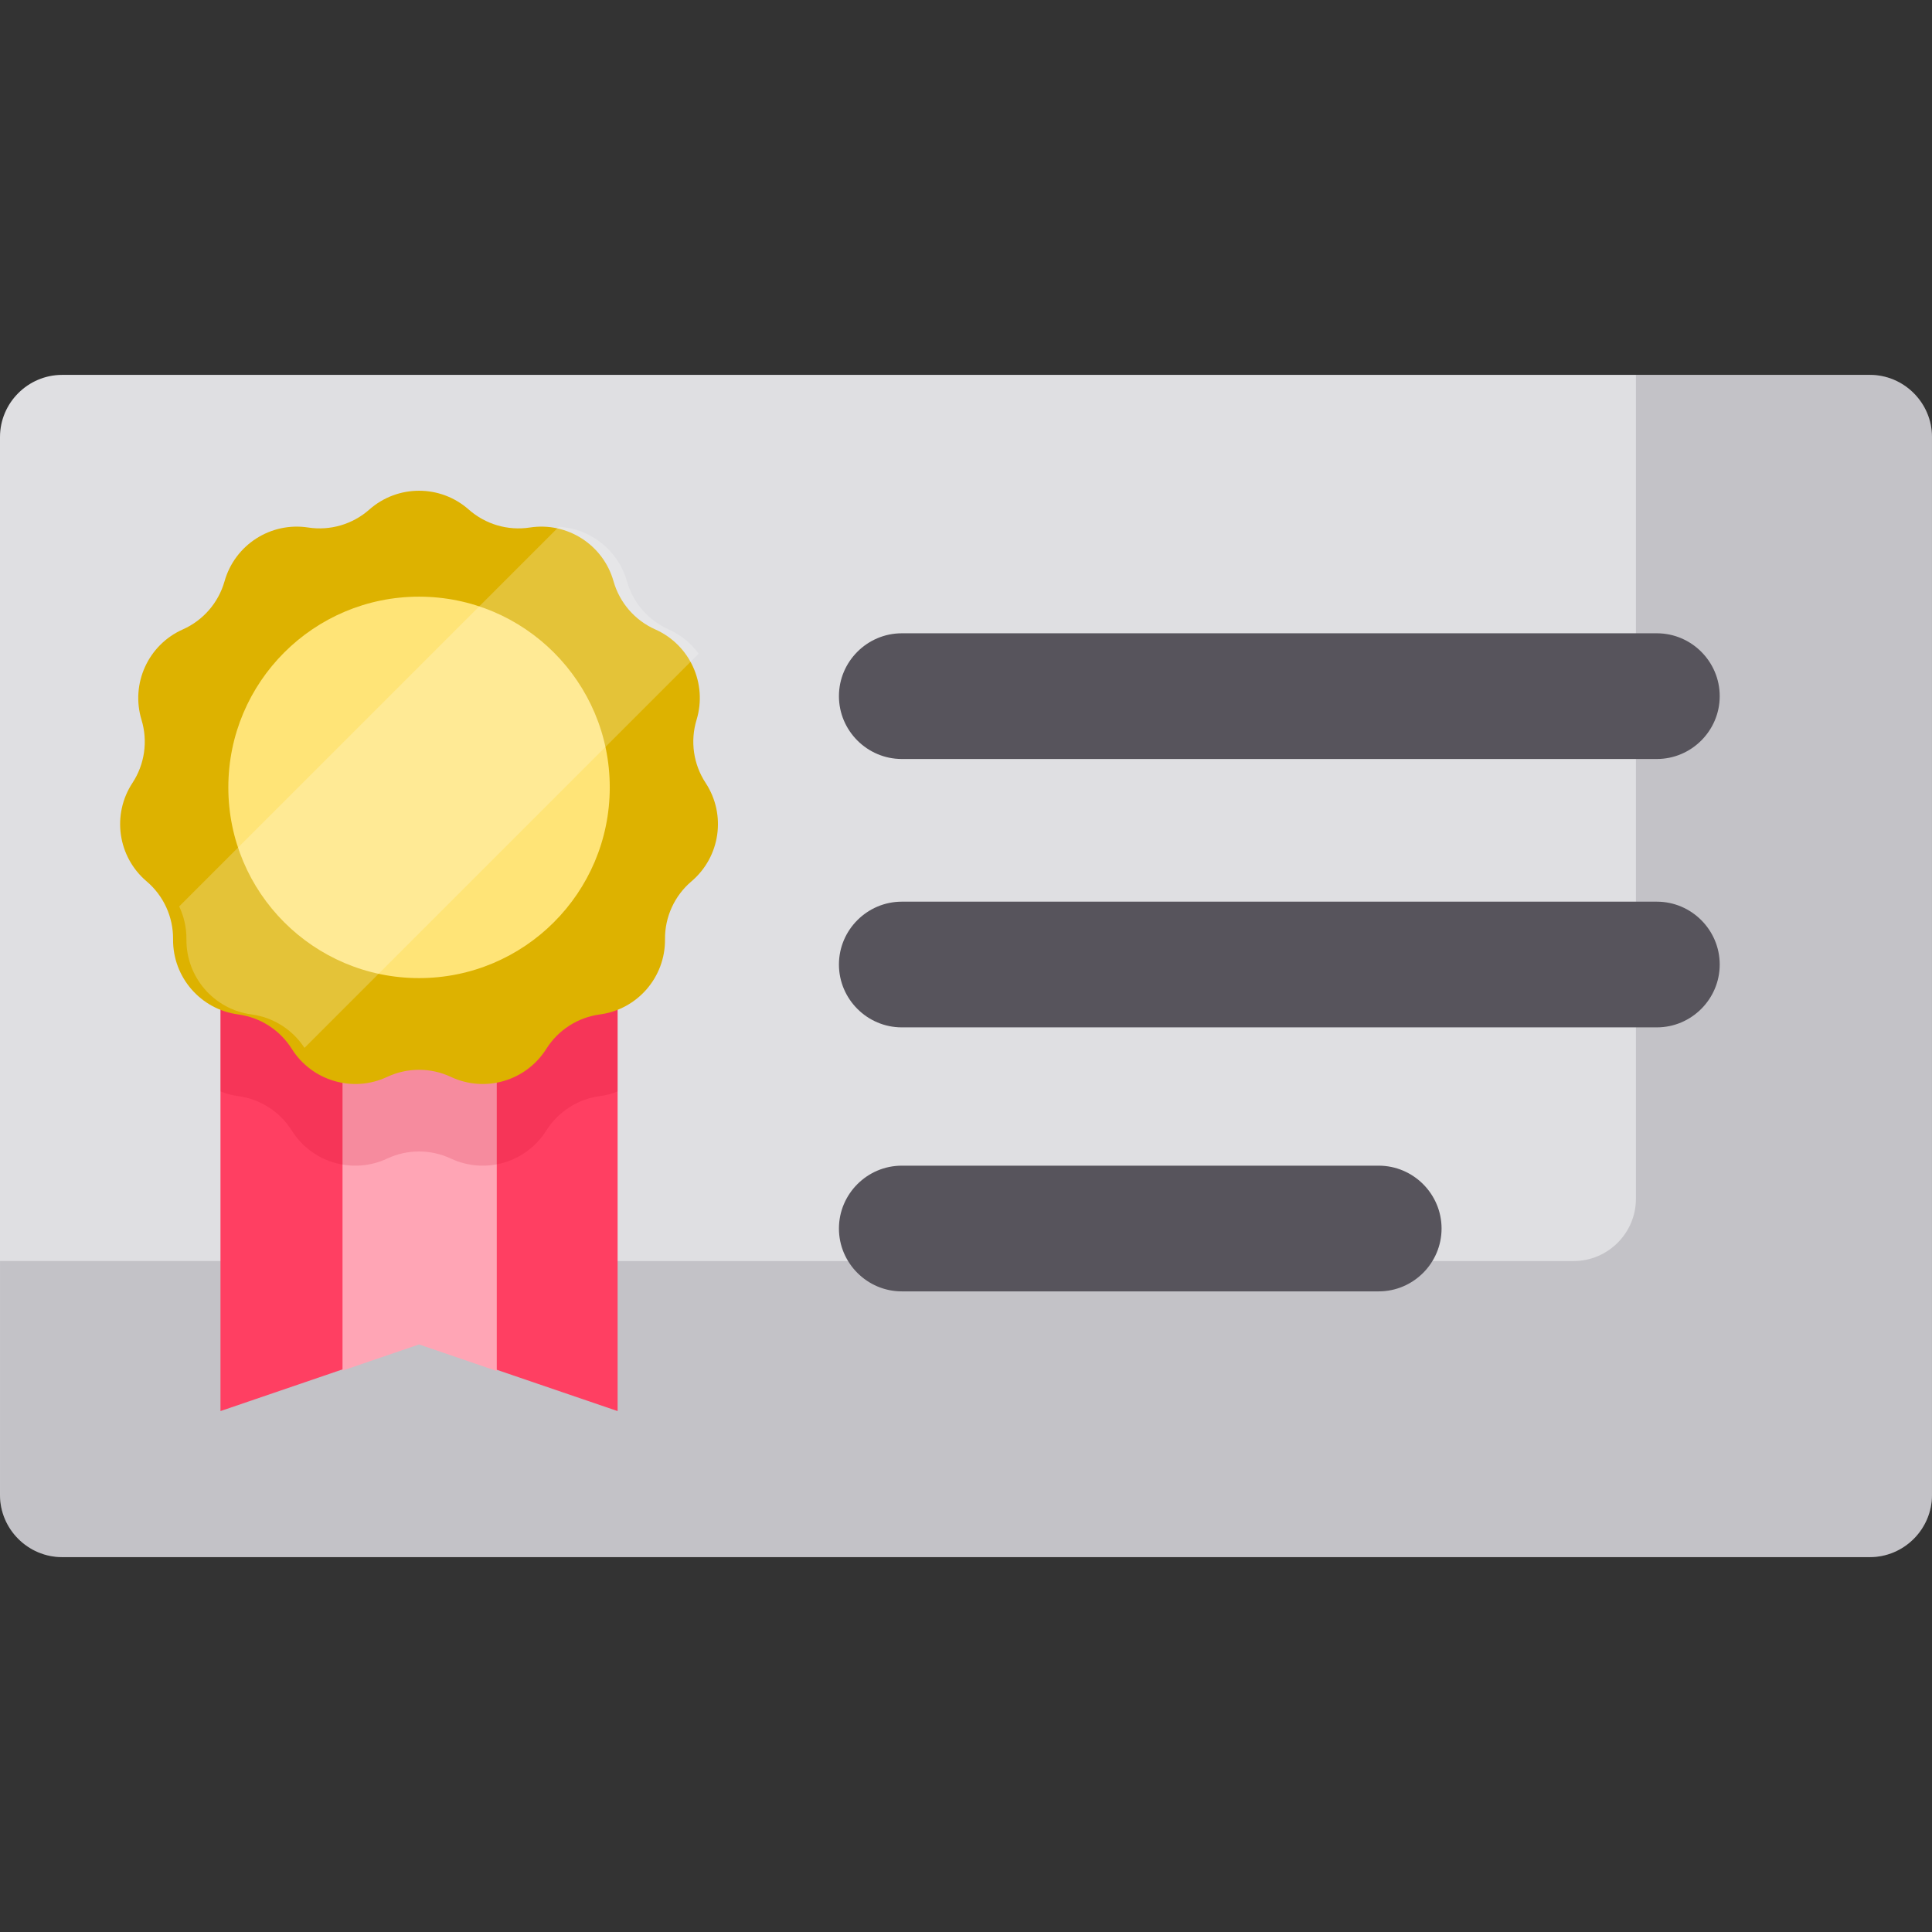<?xml version="1.0" encoding="iso-8859-1"?>
<!-- Uploaded to: SVG Repo, www.svgrepo.com, Generator: SVG Repo Mixer Tools -->
<svg height="800px" width="800px" version="1.1" id="Layer_1" xmlns="http://www.w3.org/2000/svg" xmlns:xlink="http://www.w3.org/1999/xlink" 
	 viewBox="0 0 512 512" xml:space="preserve">
<rect x="0" y="0" width="512" height="512" fill="#333333" stroke="none"/>
<path style="fill:#DFDFE2;" d="M495.521,412.654H16.476C7.415,412.654,0,405.239,0,396.178V115.822
	c0-9.061,7.415-16.476,16.476-16.476h479.045c9.061,0,16.476,7.415,16.476,16.476v280.356
	C511.997,405.239,504.582,412.654,495.521,412.654z"/>
<g>
	<path style="opacity:0.2;fill:#57545C;enable-background:new    ;" d="M495.524,99.346h-61.991V317.71
		c0,9.061-7.415,16.476-16.476,16.476H0.003v61.991c0,9.061,7.414,16.476,16.476,16.476h479.045c9.061,0,16.476-7.415,16.476-16.476
		V115.822C512,106.761,504.586,99.346,495.524,99.346z"/>
	<path style="fill:#57545C;" d="M439.087,201.141H238.983c-9.161,0-16.656-7.495-16.656-16.656l0,0
		c0-9.161,7.495-16.656,16.656-16.656h200.104c9.161,0,16.656,7.495,16.656,16.656l0,0
		C455.743,193.646,448.248,201.141,439.087,201.141z"/>
	<path style="fill:#57545C;" d="M439.087,272.264H238.983c-9.161,0-16.656-7.495-16.656-16.656l0,0
		c0-9.161,7.495-16.656,16.656-16.656h200.104c9.161,0,16.656,7.495,16.656,16.656l0,0
		C455.743,264.769,448.248,272.264,439.087,272.264z"/>
	<path style="fill:#57545C;" d="M365.375,342.228H238.983c-9.161,0-16.656-7.495-16.656-16.656l0,0
		c0-9.161,7.495-16.656,16.656-16.656h126.391c9.161,0,16.656,7.495,16.656,16.656l0,0
		C382.03,334.733,374.535,342.228,365.375,342.228z"/>
</g>
<polygon style="fill:#FF3F62;" points="163.672,256.189 163.672,373.95 111.051,355.973 58.429,373.95 58.429,256.189 "/>
<polygon style="fill:#FFA5B5;" points="90.769,256.505 90.769,363.219 111.051,356.29 131.648,363.327 131.648,256.505 "/>
<path style="opacity:0.16;fill:#C70024;enable-background:new    ;" d="M163.672,256.189H58.429v33.053
	c1.483,0.587,3.048,1.021,4.692,1.24c5.856,0.783,11.06,4.127,14.204,9.129l0,0c5.345,8.502,16.189,11.686,25.282,7.423l0,0
	c5.349-2.508,11.537-2.508,16.885,0l0,0c9.093,4.262,19.938,1.078,25.282-7.423l0,0c3.144-5.002,8.349-8.347,14.204-9.129l0,0
	c1.644-0.219,3.21-0.653,4.692-1.24v-33.053H163.672z"/>
<path style="fill:#DDB200;" d="M124.225,135.039L124.225,135.039c4.426,3.913,10.362,5.656,16.201,4.757l0,0
	c9.925-1.528,19.433,4.582,22.166,14.245l0,0c1.608,5.684,5.659,10.36,11.057,12.761l0,0c9.176,4.08,13.871,14.361,10.946,23.968
	l0,0c-1.721,5.652-0.84,11.776,2.403,16.713l0,0c5.513,8.394,3.905,19.58-3.75,26.081l0,0c-4.503,3.824-7.073,9.452-7.014,15.359
	l0,0c0.1,10.042-7.301,18.583-17.255,19.914l0,0c-5.856,0.783-11.06,4.127-14.204,9.129l0,0
	c-5.345,8.502-16.189,11.686-25.282,7.423l0,0c-5.349-2.508-11.536-2.508-16.885,0l0,0c-9.093,4.262-19.937,1.078-25.282-7.423l0,0
	c-3.144-5.002-8.349-8.347-14.204-9.129l0,0c-9.954-1.33-17.355-9.871-17.255-19.914l0,0c0.059-5.908-2.511-11.536-7.014-15.359l0,0
	c-7.655-6.5-9.263-17.687-3.75-26.081l0,0c3.243-4.938,4.124-11.062,2.403-16.713l0,0c-2.925-9.607,1.77-19.887,10.946-23.968l0,0
	c5.398-2.4,9.45-7.076,11.057-12.761l0,0c2.733-9.663,12.241-15.774,22.166-14.245l0,0c5.839,0.899,11.775-0.844,16.201-4.757l0,0
	C105.399,128.387,116.702,128.387,124.225,135.039z"/>
<circle style="fill:#FFE477;" cx="111.051" cy="208.665" r="50.541"/>
<path style="opacity:0.22;fill:#FFFFFF;enable-background:new    ;" d="M177.191,166.802L177.191,166.802
	c-5.398-2.4-9.45-7.076-11.058-12.761c-2.351-8.31-9.713-13.976-18.04-14.434L47.487,240.212c1.275,2.691,1.95,5.662,1.919,8.711
	c-0.1,10.042,7.301,18.583,17.255,19.914c5.751,0.768,10.869,4.012,14.029,8.866l104.46-104.461
	C183.16,170.517,180.468,168.26,177.191,166.802z"/>
</svg>